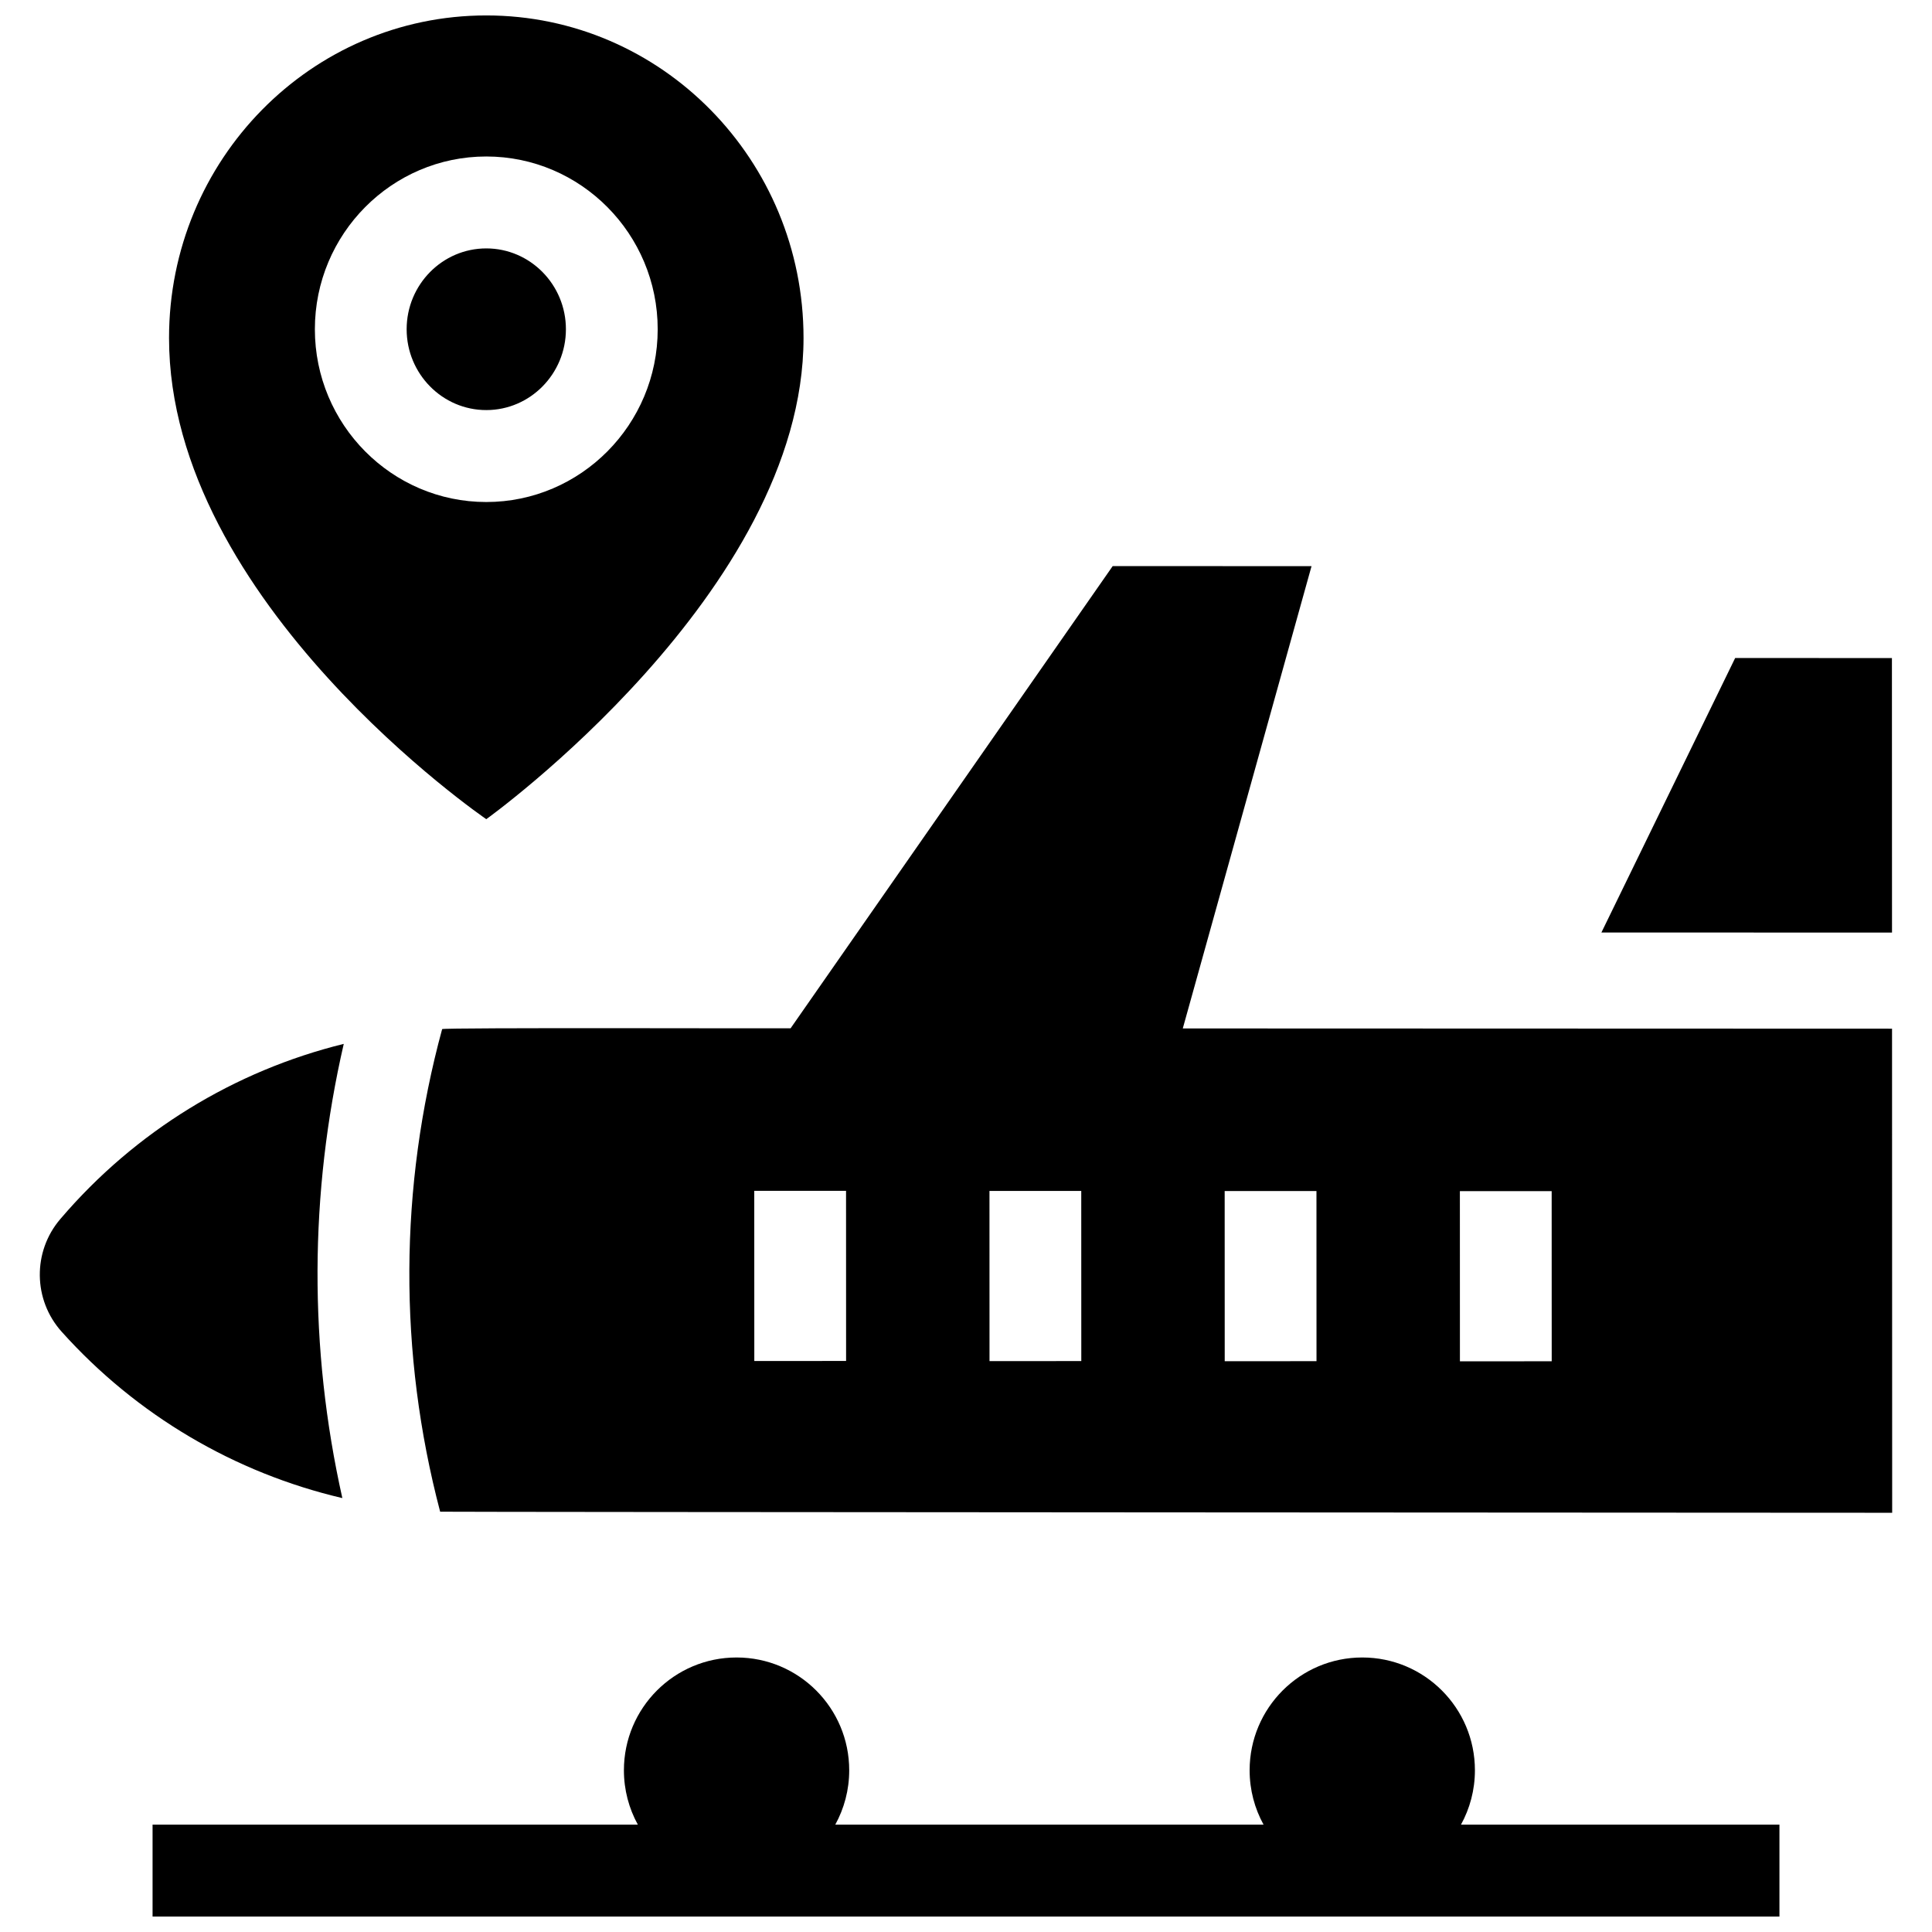 <?xml version="1.0" encoding="UTF-8"?>
<!-- Uploaded to: ICON Repo, www.iconrepo.com, Generator: ICON Repo Mixer Tools -->
<svg width="800px" height="800px" version="1.1" viewBox="144 144 512 512" xmlns="http://www.w3.org/2000/svg">
 <defs>
  <clipPath id="b">
   <path d="m184 583h432v68.902h-432z"/>
  </clipPath>
  <clipPath id="a">
   <path d="m188 148.09h169v213.91h-169z"/>
  </clipPath>
 </defs>
 <path d="m568.39 391.12 77.012 0.023-0.023-72.75-41.543-0.012z"/>
 <path d="m235.1 420.64c-28.926 7.117-55.242 23.156-75.012 46.301l-0.121 0.141c-7.359 8.617-7.203 21.387 0.359 29.824 19.906 22.199 45.949 37.449 74.398 44.102-8.898-39.707-8.766-80.734 0.375-120.37z"/>
 <path d="m645.41 416.61-187.96-0.062 34.121-122.51-52.695-0.016-85.359 122.49c-3.516 0.066-91.832-0.227-92.344 0.215-11.406 41.918-11.59 85.867-0.527 127.89 2.215 0.102 384.8 0.285 384.8 0.285zm-301.51 88.07-0.012-45.09 24.324-0.008 0.012 45.09zm62.332 0.027-0.012-45.09 24.324-0.008 0.012 45.09zm62.332 0.027-0.012-45.09 24.324-0.008 0.012 45.09zm62.332 0.027-0.012-45.09 24.324-0.008 0.012 45.09z"/>
 <g clip-path="url(#b)">
  <path d="m531.18 627.54c2.348-4.269 3.688-9.176 3.688-14.395 0-16.512-13.363-29.895-29.852-29.895s-29.852 13.387-29.852 29.895c0 5.219 1.34 10.125 3.688 14.395h-113.49c2.348-4.269 3.688-9.176 3.688-14.395 0-16.512-13.363-29.895-29.852-29.895s-29.855 13.383-29.855 29.895c0 5.219 1.34 10.125 3.688 14.395h-128.6v24.359h431.14v-24.359z"/>
 </g>
 <path d="m272.87 209.83c-11.637 0-21.105 9.609-21.105 21.422s9.469 21.422 21.105 21.422c11.637 0 21.102-9.609 21.102-21.422 0.004-11.809-9.465-21.422-21.102-21.422z"/>
 <g clip-path="url(#a)">
  <path d="m272.87 148.09c-46.434 0-84.074 38.27-84.074 85.48 0 70.066 84.074 127.52 84.074 127.52s84.074-60.254 84.074-127.52c0-47.211-37.641-85.48-84.074-85.48zm0 128.95c-25.051 0-45.426-20.539-45.426-45.785s20.379-45.785 45.426-45.785c25.047 0 45.426 20.539 45.426 45.785s-20.379 45.785-45.426 45.785z"/>
 </g>
</svg>